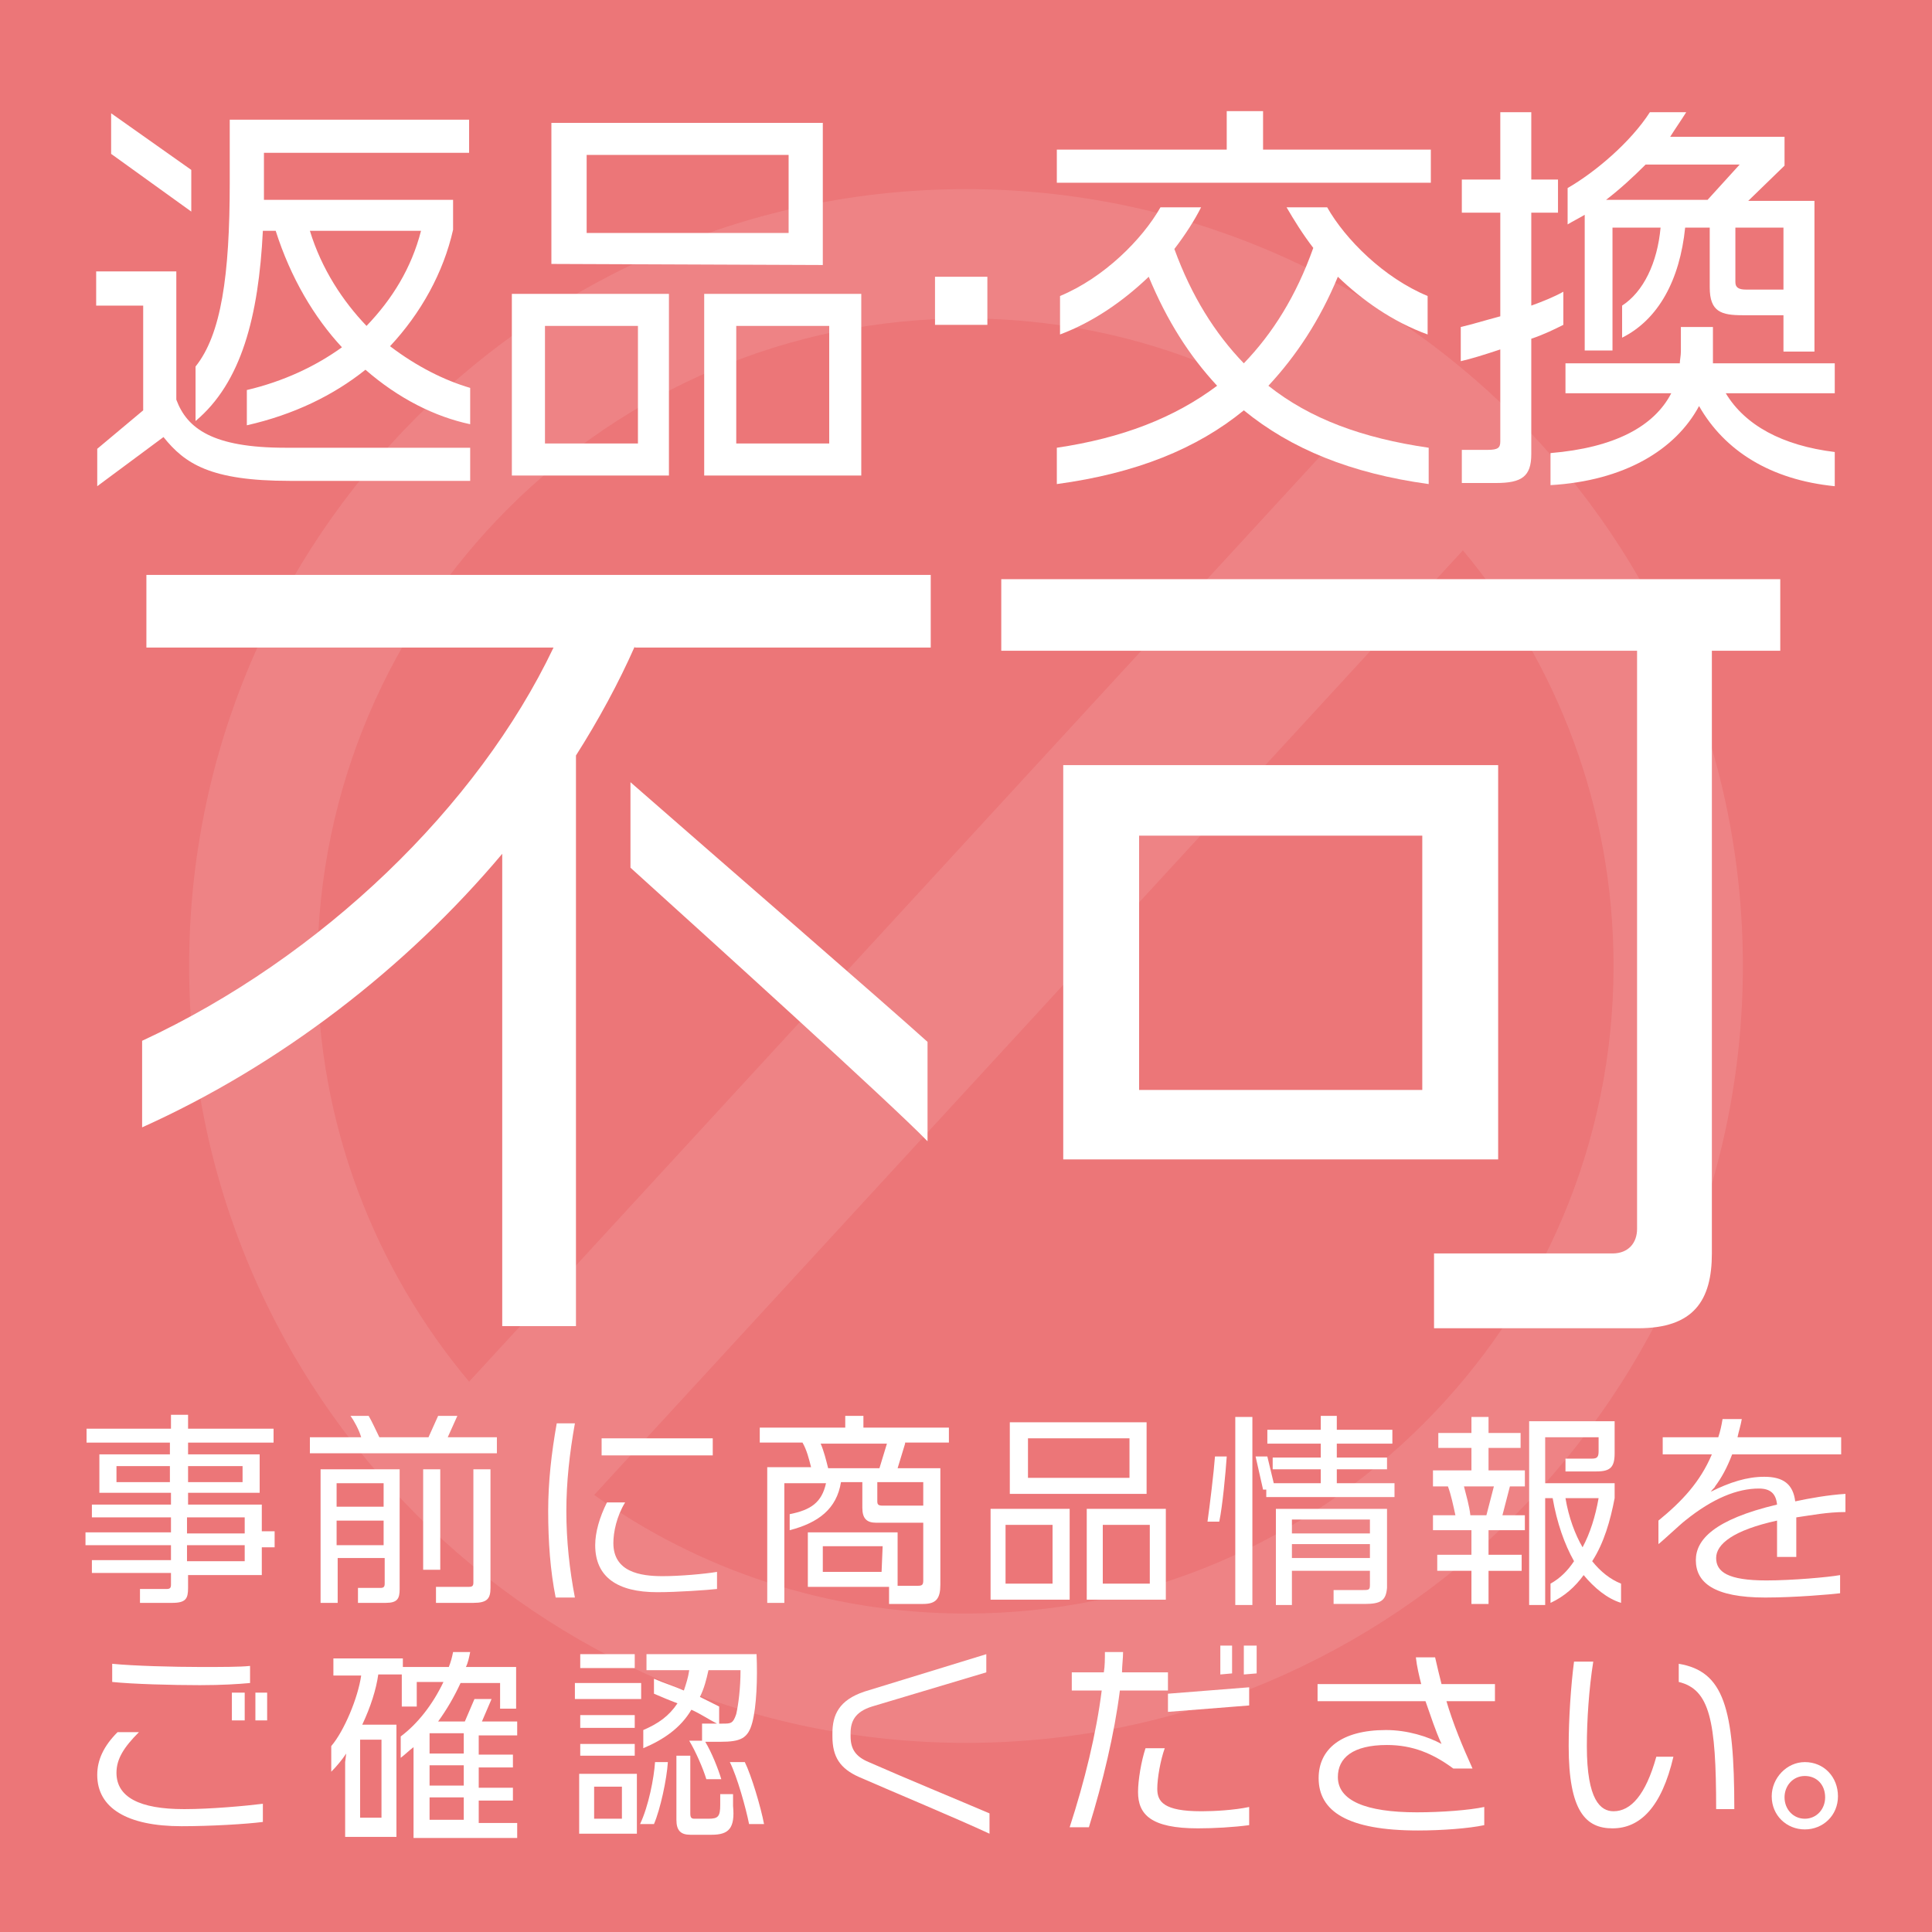 <?xml version="1.0" encoding="utf-8"?>
<!-- Generator: Adobe Illustrator 26.3.1, SVG Export Plug-In . SVG Version: 6.00 Build 0)  -->
<svg version="1.1" id="レイヤー_1" xmlns="http://www.w3.org/2000/svg" xmlns:xlink="http://www.w3.org/1999/xlink" x="0px"
	 y="0px" viewBox="0 0 180.8 180.8" style="enable-background:new 0 0 180.8 180.8;" xml:space="preserve">
<style type="text/css">
	.st0{fill:#EC7678;}
	.st1{opacity:0.1;fill:#FFFFFF;enable-background:new    ;}
	.st2{fill:#FFFFFF;}
</style>
<g>
	<rect y="0" class="st0" width="180.8" height="180.8"/>
	<path class="st1" d="M90.4,17.7c-40.1,0-72.7,32.6-72.7,72.7s32.6,72.7,72.7,72.7s72.7-32.6,72.7-72.7S130.5,17.7,90.4,17.7z
		 M90.4,29.8c13,0,25,4.1,34.8,11.1l-81.3,88.4c-8.8-10.5-14.2-24.1-14.2-38.9C29.8,57,57,29.8,90.4,29.8z M90.4,151
		c-13,0-25-4.1-34.8-11.1l81.3-88.4C145.7,62,151,75.6,151,90.4C151,123.8,123.8,151,90.4,151z"/>
	<g>
		<g>
			<g>
				<path class="st2" d="M27.1,45c-7.4,0-9.8-1.6-11.8-4.1l-6.2,4.6V42l4.3-3.6v-9.8H9v-3.2h7.5v12c1,2.7,3.4,4.5,10.2,4.5H44V45
					H27.1z M10.4,14.4v-3.8l7.5,5.3v3.9L10.4,14.4z M34.2,34.6c-3,2.4-6.7,4.2-11.1,5.2v-3.3c3.4-0.8,6.4-2.2,8.9-4
					c-2.6-2.8-4.8-6.5-6.2-10.9h-1.2c-0.4,8-2,14.2-6.3,17.8v-5.1c2.4-3,3.2-8.5,3.2-17.2v-5.9h22.4v3.1H24.7v4.4h17.7v2.8
					c-0.9,4-3,7.8-5.9,10.9c2.5,1.9,5.1,3.2,7.5,3.9v3.4C40.7,39,37.3,37.3,34.2,34.6z M29,21.6c1.1,3.6,3.1,6.6,5.3,8.9
					c2.4-2.5,4.2-5.4,5.1-8.9H29z"/>
				<path class="st2" d="M47.9,44.5v-17h14.7v17H47.9z M59.6,30.5H51v11h8.7v-11H59.6z M51.6,24.7V11.5H77v13.3L51.6,24.7L51.6,24.7
					z M73.8,14.5H54.9v7.3h18.9V14.5z M65.9,44.5v-17h14.7v17H65.9z M77.6,30.5h-8.7v11h8.7V30.5z"/>
				<path class="st2" d="M87.5,30.4v-4.5h4.9v4.5H87.5z"/>
				<path class="st2" d="M98.9,17.1V14h15.9v-3.6h3.4V14h15.7v3.1H98.9z M116.4,38.4c-4.4,3.6-10.1,5.9-17.5,6.9v-3.4
					c6.1-0.9,11-2.8,15-5.8c-2.6-2.8-4.7-6.1-6.4-10.2c-2.3,2.2-5.1,4.2-8.3,5.4v-3.6c4.1-1.7,7.7-5.3,9.4-8.3h3.8
					c-0.6,1.2-1.5,2.6-2.5,3.9c1.6,4.4,3.8,7.9,6.5,10.7c2.7-2.8,4.9-6.3,6.5-10.8c-1-1.3-1.8-2.6-2.5-3.8h3.8
					c1.7,3,5.3,6.6,9.4,8.3v3.6c-3.3-1.2-6.1-3.2-8.4-5.4c-1.7,4.1-3.9,7.4-6.5,10.2c3.9,3.1,8.8,4.9,15,5.8v3.4
					C126.4,44.3,120.8,42,116.4,38.4z"/>
				<path class="st2" d="M143.3,31.7v10.8c0,2.1-0.9,2.7-3.3,2.7h-3.2v-3.1h2.4c1,0,1.2-0.2,1.2-0.8v-8.6c-1.5,0.5-2.8,0.9-3.7,1.1
					v-3.2c0.9-0.2,2.2-0.6,3.7-1v-9.7h-3.6v-3.1h3.6v-6.3h2.9v6.3h2.5v3.1h-2.5v8.7c1.1-0.4,2.1-0.8,3-1.3v3.1
					C145.5,30.8,144.5,31.3,143.3,31.7z M159,38c-2.2,4.1-7,7-13.9,7.4v-3c6-0.5,9.7-2.5,11.3-5.6h-9.9V34h10.7
					c0-0.3,0.1-0.7,0.1-1.1v-2.3h3V33c0,0.3,0,0.6,0,1h11.4v2.8h-10.2c1.8,3,5.3,4.9,10.2,5.5v3.2C165.7,44.9,161.4,42.2,159,38z
					 M166.9,32.8v-3.3h-3.8c-2,0-3.1-0.3-3.1-2.6v-5.6h-2.3c-0.5,4.9-2.5,8.6-5.9,10.3v-3c2-1.3,3.3-4,3.6-7.3h-4.5v11.5h-2.6V20.1
					c-0.5,0.3-1.1,0.6-1.6,0.9v-3.4c2.6-1.5,5.9-4.3,7.7-7.1h3.4c-0.5,0.8-1,1.5-1.5,2.3H167v2.7l-3.4,3.3h6.2v14.1h-2.9V32.8z
					 M154,15.4c-1.2,1.2-2.4,2.3-3.7,3.3h9.5l3-3.3C162.8,15.4,154,15.4,154,15.4z M166.9,21.3h-4.5v5.1c0,0.5,0.3,0.7,1,0.7h3.5
					V21.3z"/>
			</g>
		</g>
		<g>
			<g>
				<path class="st2" d="M59.4,60.5c-1.5,3.4-3.4,6.9-5.5,10.2v53.4H47V79.9c-9,10.7-20.8,19.8-33.7,25.6v-8.1
					c16.8-7.8,31.4-21.9,38.5-36.8H13.7v-6.8h73.4v6.8H59.4V60.5z M59,81.2v-8c8.8,7.7,23.7,20.6,27.8,24.3v9.3
					C83.3,103.2,66.3,87.8,59,81.2z"/>
				<path class="st2" d="M160.2,60.9v56.4c0,4.4-1.7,7-6.9,7h-19.1v-7h16.7c1.5,0,2.3-1,2.3-2.3V60.9H93.7v-6.7h72.9v6.7H160.2z
					 M99.5,108.5V71.6h40.7v36.9H99.5z M133.1,78.2h-26.5V102h26.5V78.2z"/>
			</g>
		</g>
		<g>
			<g>
				<path class="st2" d="M24.5,144.8v2.6h-6.9v1.2c0,1-0.2,1.4-1.5,1.4h-3v-1.3h2.5c0.3,0,0.4-0.1,0.4-0.4v-1.1H8.6V146H16v-1.4H8
					v-1.2h8V142H8.6v-1.2H16v-1.1H9.3v-3.6h6.6V135H8.1v-1.3H16v-1.3h1.6v1.3h8v1.3h-8v1.1h6.7v3.6h-6.7v1.1h6.9v2.5h1.2v1.5H24.5z
					 M15.9,137.2h-5v1.5h5V137.2z M22.7,137.2h-5.1v1.5h5.1V137.2z M22.9,142h-5.4v1.5h5.4V142z M22.9,144.6h-5.4v1.5h5.4V144.6z"/>
				<path class="st2" d="M29,136v-1.5h4.8c-0.2-0.7-0.7-1.6-1-2h1.7c0.3,0.5,0.7,1.4,1,2h4.6l0.9-2h1.8l-0.9,2h4.6v1.5H29z
					 M36.1,150h-2.6v-1.4h2.1c0.3,0,0.4-0.1,0.4-0.4v-2.4h-4.4v4.2H30v-12.5h7.4v11.2C37.4,149.6,37.2,150,36.1,150z M35.9,138.8
					h-4.4v2.2h4.4V138.8z M35.9,142.3h-4.4v2.3h4.4V142.3z M39.6,146.9v-9.4h1.6v9.4H39.6z M44.3,150h-3.5v-1.5h3.1
					c0.3,0,0.4-0.1,0.4-0.4v-10.6h1.6v11.1C45.9,149.6,45.6,150,44.3,150z"/>
				<path class="st2" d="M53,141.4c0,2.8,0.3,5.5,0.8,8.1H52c-0.5-2.5-0.7-5.2-0.7-8.1c0-2.7,0.3-5.4,0.8-8.2h1.7
					C53.3,136,53,138.7,53,141.4z M61.5,149c-3.7,0-5.8-1.4-5.8-4.4c0-1.2,0.4-2.6,1.1-4h1.7c-0.8,1.3-1.1,2.8-1.1,3.8
					c0,2.7,2.5,3.1,4.6,3.1c1.6,0,3.9-0.2,5.1-0.4v1.6C66.2,148.8,63.4,149,61.5,149z M56.3,136.2v-1.6h10.4v1.6H56.3z"/>
				<path class="st2" d="M84.7,135.1l-0.7,2.3h4v10.9c0,1.3-0.4,1.8-1.6,1.8h-3.2v-1.6h-7.6v-5.1H84v5h1.9c0.4,0,0.5-0.1,0.5-0.5
					v-5.4H82c-0.9,0-1.3-0.4-1.3-1.4v-2.4h-2c-0.4,2.5-2.1,3.8-4.8,4.5v-1.5c2-0.4,3-1.1,3.4-2.9h-3.9V150h-1.6v-12.7h4.1
					c-0.2-0.8-0.4-1.6-0.8-2.3h-4v-1.4h8v-1.1h1.7v1.1h8v1.4h-4.1V135.1z M76.8,135.1c0.3,0.7,0.5,1.5,0.7,2.3h4.8l0.7-2.3H76.8z
					 M82.6,144.7H77v2.4h5.5L82.6,144.7L82.6,144.7z M86.4,138.7h-4.3v1.8c0,0.3,0.1,0.4,0.5,0.4h3.8V138.7z"/>
				<path class="st2" d="M92.7,149.7v-8.5h7.4v8.5H92.7z M98.5,142.7h-4.4v5.5h4.4V142.7z M94.5,139.8v-6.7h12.8v6.7H94.5z
					 M105.7,134.6h-9.5v3.7h9.5V134.6z M101.7,149.7v-8.5h7.4v8.5H101.7z M107.6,142.7h-4.4v5.5h4.4V142.7z"/>
				<path class="st2" d="M114.1,142.4H113c0.2-1.4,0.6-4.7,0.7-6.1h1.1C114.7,137.8,114.4,141,114.1,142.4z M115.6,150.2v-17.6h1.6
					v17.6H115.6z M118.5,140.1v-0.7h-0.3l-0.7-3.1h1.1l0.6,2.5h4.4v-1.3h-4.5v-1.1h4.5v-1.3h-5v-1.3h5v-1.3h1.5v1.3h5.2v1.3h-5.2
					v1.3h4.7v1.1h-4.7v1.3h5.4v1.3H118.5z M127.7,150.1h-2.9v-1.3h2.7c0.6,0,0.7,0,0.7-0.5V147h-7.3v3.2h-1.5v-9h10.4v7.4
					C129.7,149.8,129.2,150.1,127.7,150.1z M128.2,142.2h-7.3v1.3h7.3V142.2z M128.2,144.5h-7.3v1.3h7.3V144.5z"/>
				<path class="st2" d="M139.3,143.2v2.3h3.1v1.5h-3.1v3.1h-1.6V147h-3.2v-1.5h3.2v-2.3h-3.6v-1.4h2.1c-0.2-0.9-0.4-1.9-0.7-2.7
					h-1.4v-1.5h3.6v-2.1h-3.1v-1.4h3.1v-1.5h1.6v1.5h3v1.4h-3v2.1h3.4v1.5h-1.4l-0.7,2.7h2.1v1.4H139.3z M137,139.1
					c0.2,0.8,0.5,1.8,0.6,2.7h1.5l0.7-2.7H137z M148.2,147.4c-0.8,1.1-1.8,2-3.1,2.6v-1.8c0.9-0.5,1.6-1.2,2.2-2.1
					c-0.9-1.6-1.6-3.6-2-5.9h-0.7v10h-1.5V133h8v3c0,1.3-0.4,1.7-1.7,1.7h-2.9v-1.2h2.5c0.5,0,0.6-0.2,0.6-0.7v-1.3h-5v4.3h6.5v1.4
					c-0.4,2.1-1,4.2-2.1,5.9c0.8,1,1.7,1.7,2.7,2.1v1.8C150.4,149.6,149.2,148.6,148.2,147.4z M146.5,140.2c0.3,1.8,0.9,3.4,1.6,4.6
					c0.7-1.3,1.2-2.9,1.5-4.6H146.5z"/>
				<path class="st2" d="M168.1,142v3.7h-1.8v-3.4c-4.1,0.9-5.7,2.2-5.7,3.5s1.1,2.1,4.7,2.1c2.4,0,5.8-0.3,6.9-0.5v1.7
					c-0.8,0.1-4.2,0.4-7,0.4c-4.8,0-6.5-1.4-6.5-3.5c0-1.9,1.7-3.8,7.6-5.2c-0.1-1-0.6-1.5-1.7-1.5c-2,0-4.3,0.9-6.9,3
					c-0.4,0.3-2.1,1.9-2.5,2.2v-2.2c2.2-1.8,3.9-3.6,5-6.2h-4.6v-1.6h5.2c0.2-0.6,0.3-1.1,0.4-1.7h1.8c-0.1,0.6-0.3,1.2-0.4,1.7h9.7
					v1.6h-10.2c-0.5,1.3-1,2.2-1.6,3c0,0.1-0.2,0.2-0.4,0.5c1.8-0.9,3.4-1.4,5-1.4c1.8,0,2.7,0.7,2.9,2.3c1.4-0.3,3.1-0.6,4.7-0.7
					v1.7C171,141.5,169.5,141.8,168.1,142z"/>
				<path class="st2" d="M17,170.9c-5.1,0-7.9-1.7-7.9-4.8c0-1.4,0.6-2.7,1.9-4h2c-1.4,1.4-2.1,2.5-2.1,3.8c0,2.3,2.2,3.4,6.3,3.4
					h0.1c2.4,0,5.7-0.3,7.3-0.5v1.7C23.1,170.7,19.7,170.9,17,170.9z M18.7,157.7c-2.6,0-6.3-0.1-8.2-0.3v-1.7
					c2,0.2,5.8,0.3,8.3,0.3c1.9,0,3.7,0,4.6-0.1v1.6C22.3,157.6,20.8,157.7,18.7,157.7z M21.7,161v-2.6h1.2v2.6H21.7z M23.9,161
					v-2.6H25v2.6H23.9z"/>
				<path class="st2" d="M38.7,171.7v-8.2c-0.4,0.3-0.8,0.7-1.2,1v-2c1.6-1.2,3-3,4-5.1H39v2.3h-1.4v-3h-2.2c-0.2,1.4-0.7,3-1.5,4.7
					h3.2v10.5h-4.8v-7l0.1-0.8c-0.4,0.6-0.9,1.2-1.4,1.7v-2.4c1.2-1.4,2.5-4.5,2.8-6.6h-2.6v-1.6h6.5v0.8H42
					c0.2-0.5,0.3-0.9,0.4-1.4H44c-0.1,0.5-0.2,1-0.4,1.4h4.7v3.9h-1.5v-2.4h-3.7c-0.6,1.3-1.3,2.5-2.1,3.6h2.5l0.9-2.1H46l-0.9,2.1
					h3.3v1.3h-3.6v1.8H48v1.2h-3.2v1.9H48v1.2h-3.2v2.1h3.6v1.4h-9.7V171.7z M35.7,162.8h-2v7.3h2V162.8z M43.4,162.2h-3.2v1.9h3.2
					V162.2z M43.4,165.2h-3.2v1.9h3.2V165.2z M43.4,168.2h-3.2v2.1h3.2V168.2z"/>
				<path class="st2" d="M53.8,159v-1.5H60v1.5H53.8z M54.2,171.6V166h5.4v5.6H54.2z M54.3,156.1v-1.3h5.1v1.3H54.3z M54.3,161.7
					v-1.2h5.1v1.2H54.3z M54.3,164.3v-1.1h5.1v1.1H54.3z M58.2,167.2h-2.6v3h2.6V167.2z M61.2,170.7h-1.3c0.8-1.7,1.3-4.3,1.4-5.8
					h1.2C62.4,166.5,61.8,169.3,61.2,170.7z M70.4,161.2c-0.4,1.5-1.1,1.8-3,1.8H66c0.6,1,1.2,2.5,1.5,3.5h-1.4
					c-0.3-1-1-2.6-1.6-3.6h1.2v-1.6h1.4c-0.8-0.4-1.5-0.9-2.4-1.3c-1,1.7-2.6,2.8-4.5,3.6v-1.7c1.4-0.6,2.4-1.3,3.2-2.5
					c-0.8-0.3-1.5-0.6-2.2-0.9v-1.4c0.9,0.4,1.9,0.7,2.8,1.1c0.2-0.6,0.4-1.2,0.5-1.9h-4v-1.5h10.3
					C70.9,157.1,70.8,159.7,70.4,161.2z M66.6,171.7h-2c-0.9,0-1.3-0.4-1.3-1.4v-6h1.3v5.4c0,0.4,0.1,0.5,0.4,0.5h1.3
					c0.9,0,1.1-0.2,1.1-1.3v-1h1.2v1.1C68.8,171.1,68.2,171.7,66.6,171.7z M66.3,156.3c-0.2,0.9-0.4,1.7-0.8,2.5
					c0.6,0.3,1.2,0.6,1.8,0.9v1.6h0.3c0.8,0,1,0,1.3-0.9c0.2-0.9,0.4-2.4,0.4-4.1H66.3z M70.1,170.7c-0.3-1.5-1.1-4.4-1.8-5.8h1.4
					c0.6,1.2,1.5,4.2,1.8,5.8H70.1z"/>
				<path class="st2" d="M80.4,166.3c-1.8-0.8-2.5-1.9-2.5-3.8v-0.3c0-1.7,0.6-3.1,3-3.9l11.4-3.5v1.7l-10.7,3.2
					c-1.6,0.5-2,1.4-2,2.5v0.3c0,1.2,0.5,1.9,1.7,2.4c3.4,1.5,8.5,3.6,11.3,4.8v1.9C89.6,170.2,83.6,167.7,80.4,166.3z"/>
				<path class="st2" d="M104.8,158.2c-0.5,4-1.6,8.6-2.9,12.8h-1.8c1.4-4.3,2.5-8.8,3-12.8h-2.8v-1.7h3c0.1-0.6,0.1-1.3,0.1-1.9
					h1.7c0,0.6-0.1,1.3-0.1,1.9h4.3v1.7H104.8z M112.1,171.1c-4.4,0-5.6-1.3-5.6-3.4c0-1.1,0.3-2.9,0.7-4.1h1.8
					c-0.4,1.1-0.7,2.8-0.7,3.8c0,1.2,0.6,2.1,4.1,2.1h0.1c1.1,0,3-0.1,4.4-0.4v1.7C115.4,171,113.6,171.1,112.1,171.1z M109.3,160.2
					v-1.7l7.6-0.6v1.7L109.3,160.2z M114.2,156.7V154h1.1v2.6L114.2,156.7L114.2,156.7z M116.4,156.7V154h1.2v2.6L116.4,156.7
					L116.4,156.7z"/>
				<path class="st2" d="M135.3,159c0.7,2.4,1.6,4.5,2.5,6.5H136c-1.9-1.4-3.8-2.2-6.2-2.2c-3.2,0-4.6,1.2-4.6,3
					c0,2.2,2.6,3.3,7.4,3.3c2.3,0,4.9-0.2,6.3-0.5v1.7c-1.4,0.3-3.9,0.5-6.2,0.5c-6.6,0-9.3-1.8-9.3-4.9c0-2.7,2.1-4.5,6.3-4.5
					c2,0,3.9,0.6,5.2,1.3c-0.6-1.3-1-2.6-1.5-4h-10.1v-1.6h9.7c-0.2-0.8-0.4-1.6-0.5-2.5h1.8c0.2,0.9,0.4,1.7,0.6,2.5h5v1.6h-4.6
					V159z"/>
				<path class="st2" d="M150.9,171.1c-2.5,0-4.1-1.6-4.1-7.7c0-2.5,0.2-5.6,0.5-7.9h1.8c-0.4,2.5-0.6,5.5-0.6,7.9
					c0,5.1,1.3,6.1,2.5,6.1c1.6,0,3-1.5,4-5.1h1.6C155.5,169.1,153.5,171.1,150.9,171.1z M160.6,169.3c0-8.3-0.6-11.2-3.5-11.9v-1.7
					c4.2,0.7,5.2,4.1,5.2,13.6L160.6,169.3L160.6,169.3z"/>
				<path class="st2" d="M168.9,171.2c-1.7,0-3.1-1.3-3.1-3.1c0-1.7,1.4-3.2,3.1-3.2c1.8,0,3.1,1.4,3.1,3.2S170.6,171.2,168.9,171.2
					z M168.9,166.2c-1.1,0-1.9,0.9-1.9,2s0.8,2,1.9,2s1.9-0.9,1.9-2C170.8,167,170,166.2,168.9,166.2z"/>
			</g>
		</g>
	</g>
</g>
</svg>
